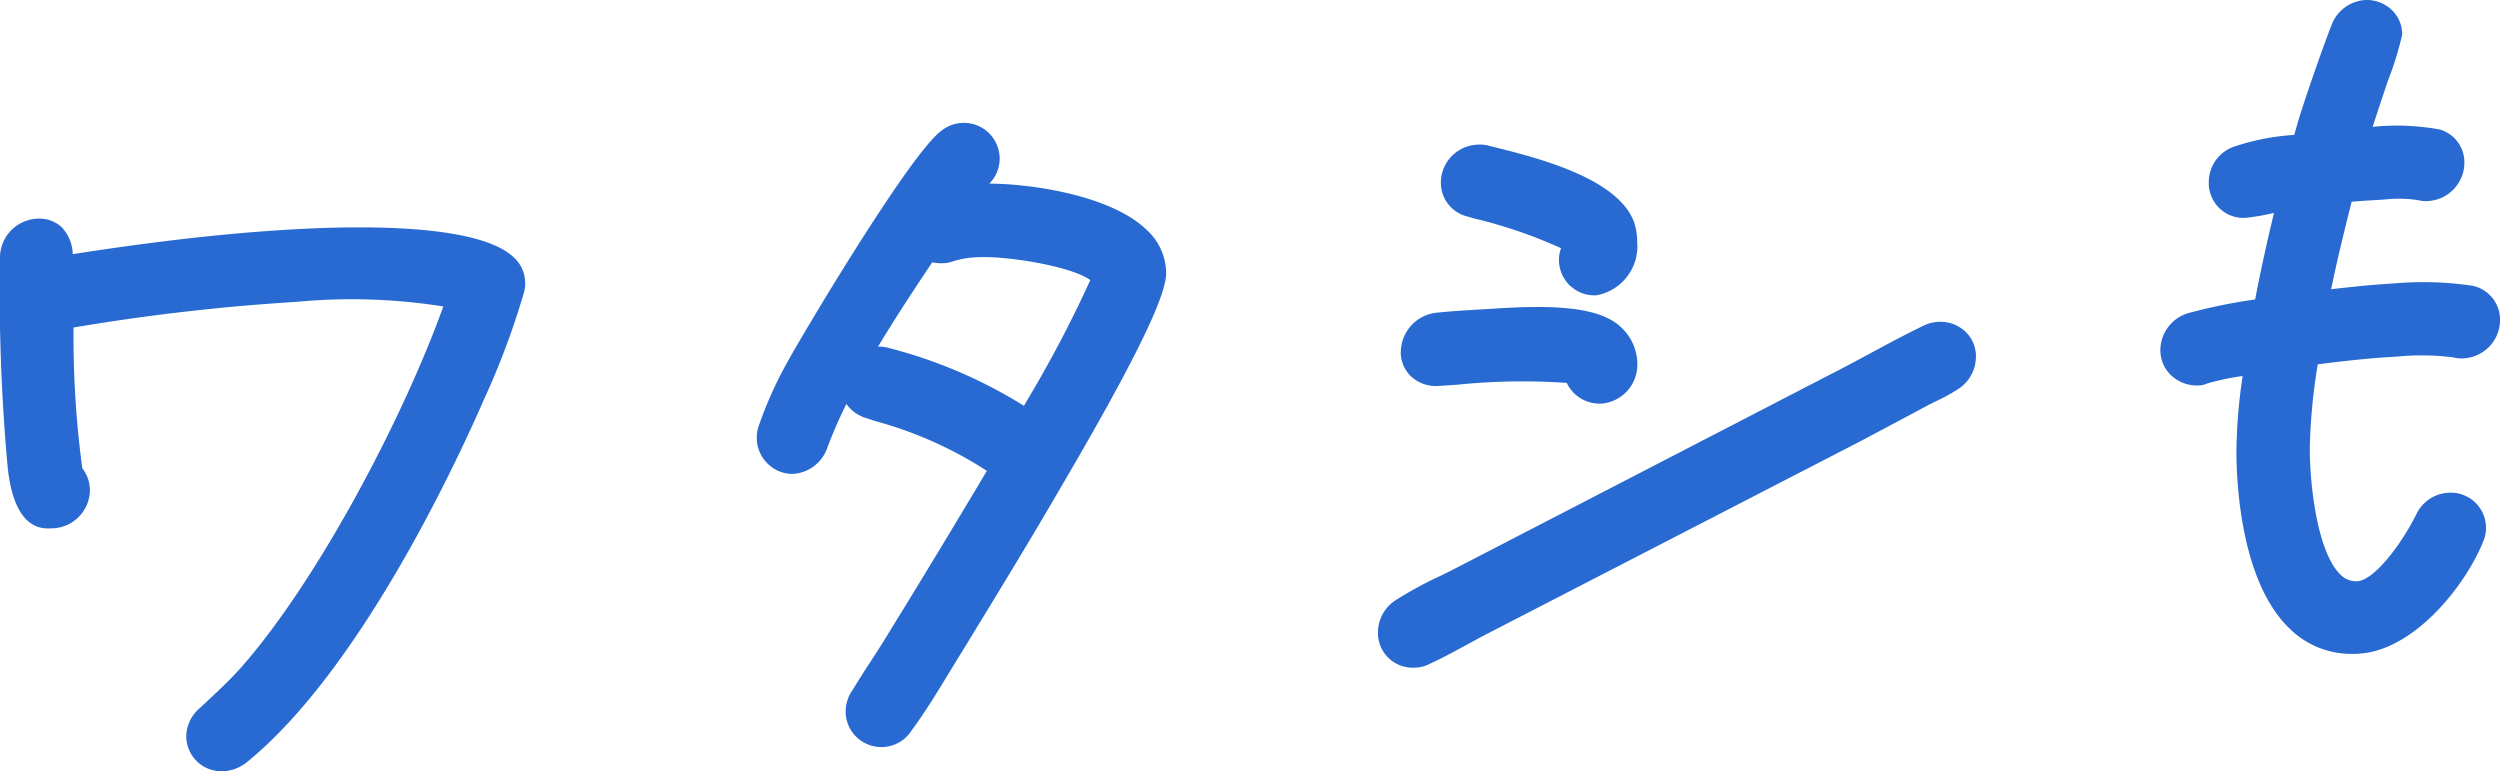 <svg xmlns="http://www.w3.org/2000/svg" width="116.788" height="36.033" viewBox="0 0 116.788 36.033">
  <g id="Group_7885" data-name="Group 7885" transform="translate(0 -54.113)">
    <path id="Path_6669" data-name="Path 6669" d="M2.378,80.825A1.8,1.8,0,0,0,4.2,79.041a1.663,1.663,0,0,0-.355-1.018,46.118,46.118,0,0,1-.41-6.453l0-.124a97.907,97.907,0,0,1,10.421-1.2,27.3,27.3,0,0,1,6.854.216c-1.844,5.137-5.827,12.752-9.447,16.866-.477.533-.973,1-1.506,1.5l-.413.388A1.769,1.769,0,0,0,8.7,90.528a1.664,1.664,0,0,0,.517,1.2,1.641,1.641,0,0,0,1.131.446l.1,0a1.93,1.93,0,0,0,1.048-.394c5.3-4.278,9.8-13.981,11.06-16.854l.037-.085A36.5,36.5,0,0,0,24.47,69.83a1.41,1.41,0,0,0,.063-.473,1.613,1.613,0,0,0-.546-1.2c-1.639-1.548-7.119-1.476-10.237-1.3S7.335,67.405,3.4,68.017a1.928,1.928,0,0,0-.524-1.265,1.557,1.557,0,0,0-1.2-.387A1.824,1.824,0,0,0,0,68.14a90.942,90.942,0,0,0,.336,9.591c.073.8.308,3.231,2.043,3.095" transform="translate(0 -2.032)" fill="#2869d2"/>
    <path id="Path_6670" data-name="Path 6670" d="M47.61,64.525a1.663,1.663,0,0,0,.48-1.15,1.7,1.7,0,0,0-.531-1.236,1.678,1.678,0,0,0-2.2-.073c-1.486,1.092-6.588,9.7-7.134,10.709a18.171,18.171,0,0,0-1.414,3.143,1.587,1.587,0,0,0-.067.52,1.67,1.67,0,0,0,.537,1.2,1.629,1.629,0,0,0,1.173.45,1.811,1.811,0,0,0,1.6-1.266,21.484,21.484,0,0,1,.876-2,1.744,1.744,0,0,0,.928.661l.418.138a18.457,18.457,0,0,1,5.215,2.326c-1.268,2.137-3.128,5.211-4.584,7.571-.271.449-.55.879-.842,1.329s-.581.9-.853,1.347a1.753,1.753,0,0,0-.318,1,1.654,1.654,0,0,0,.52,1.2,1.674,1.674,0,0,0,1.135.455l.091,0a1.669,1.669,0,0,0,1.338-.777c.646-.879,1.223-1.828,1.794-2.767q.284-.468.567-.926c1.962-3.2,3.434-5.641,4.373-7.259l.244-.419c3.4-5.8,4.911-8.886,4.911-9.989a2.772,2.772,0,0,0-.949-2.059c-1.648-1.556-5.271-2.116-7.308-2.124m4.713,4.506a56.6,56.6,0,0,1-3.008,5.714l-.091.16a22.507,22.507,0,0,0-6.391-2.722,1.35,1.35,0,0,0-.353-.044l-.072,0c.841-1.4,1.761-2.783,2.533-3.94a1.7,1.7,0,0,0,.509.042,1.357,1.357,0,0,0,.449-.083A4.248,4.248,0,0,1,47,67.969c1.383-.083,4.424.415,5.318,1.062" transform="translate(-1.39 -1.838)" fill="#2869d2"/>
    <path id="Path_6671" data-name="Path 6671" d="M68.06,73.016a1.559,1.559,0,0,0,.483,1.166,1.712,1.712,0,0,0,1.3.443c.229-.014.526-.035.866-.058a29.821,29.821,0,0,1,5.106-.083,1.691,1.691,0,0,0,1.525.967l.094,0a1.824,1.824,0,0,0,1.678-1.775,2.353,2.353,0,0,0-.73-1.761c-1.1-1.111-3.711-1.045-6.073-.895l-.394.024c-.7.041-1.5.086-2.253.168a1.868,1.868,0,0,0-1.6,1.807" transform="translate(-2.623 -2.483)" fill="#2869d2"/>
    <path id="Path_6672" data-name="Path 6672" d="M76.069,69.646a1.623,1.623,0,0,0,1.12.442l.1,0a2.33,2.33,0,0,0,1.9-2.528,2.727,2.727,0,0,0-.151-.911C78.26,64.6,74.514,63.663,72.5,63.16l-.274-.069a1.6,1.6,0,0,0-.527-.039,1.782,1.782,0,0,0-1.679,1.776A1.621,1.621,0,0,0,71.236,66.4l.348.1a22.125,22.125,0,0,1,4.053,1.388,1.454,1.454,0,0,0-.1.516,1.688,1.688,0,0,0,.527,1.246" transform="translate(-2.71 -2.179)" fill="#2869d2"/>
    <path id="Path_6673" data-name="Path 6673" d="M92.914,75.2a9.035,9.035,0,0,0,.962-.521l.012-.008a1.809,1.809,0,0,0,.888-1.568,1.576,1.576,0,0,0-.5-1.159,1.7,1.7,0,0,0-1.242-.451,1.8,1.8,0,0,0-.746.2c-.858.414-1.723.881-2.56,1.333-.632.34-1.264.681-1.9,1l-17.4,9c-.147.077-.371.189-.63.316a18.137,18.137,0,0,0-2.12,1.15A1.794,1.794,0,0,0,66.841,86a1.619,1.619,0,0,0,1.643,1.65l.1,0a1.606,1.606,0,0,0,.7-.192c.605-.277,1.193-.6,1.763-.91.323-.176.644-.352.968-.518l17.443-9,3.1-1.653Zm.822-.749Z" transform="translate(-2.47 -2.346)" fill="#2869d2"/>
    <path id="Path_6674" data-name="Path 6674" d="M119.951,81.164a1.643,1.643,0,0,0-1.578-2.391,1.766,1.766,0,0,0-1.5,1.017c-.754,1.5-1.992,3.073-2.753,3.117a1.023,1.023,0,0,1-.78-.305c-1.056-1-1.438-4.07-1.438-5.894a27,27,0,0,1,.371-3.934c1.4-.182,2.577-.3,3.715-.362a11.676,11.676,0,0,1,2.634.04,1.423,1.423,0,0,0,.489.041,1.8,1.8,0,0,0,1.679-1.775,1.623,1.623,0,0,0-1.265-1.61,15.5,15.5,0,0,0-3.667-.115c-1,.057-1.945.156-2.959.272.27-1.323.594-2.644.956-4.085.4-.038.8-.061,1.222-.086l.292-.018a6.094,6.094,0,0,1,1.587.027,1.4,1.4,0,0,0,.489.041,1.8,1.8,0,0,0,1.678-1.775,1.592,1.592,0,0,0-1.153-1.566,11.077,11.077,0,0,0-3.131-.122c.23-.719.486-1.483.714-2.16a14.951,14.951,0,0,0,.665-2.154,1.579,1.579,0,0,0-.5-1.16,1.69,1.69,0,0,0-1.243-.451,1.8,1.8,0,0,0-1.561,1.179c-.378.95-1.309,3.62-1.585,4.583l-.155.538a11.026,11.026,0,0,0-2.77.535,1.75,1.75,0,0,0-1.221,1.689,1.621,1.621,0,0,0,1.748,1.648,9.655,9.655,0,0,0,1.3-.231c-.346,1.427-.636,2.757-.883,4.047a25.343,25.343,0,0,0-3.127.639,1.815,1.815,0,0,0-1.3,1.73,1.616,1.616,0,0,0,.511,1.183,1.747,1.747,0,0,0,1.272.464.994.994,0,0,0,.4-.089,11.42,11.42,0,0,1,1.661-.351,25.226,25.226,0,0,0-.291,3.516c0,1.393.182,6.11,2.514,8.312A4.11,4.11,0,0,0,113.9,86.3c.094,0,.189,0,.286-.009,2.551-.145,4.907-3.083,5.769-5.127" transform="translate(-3.999 -1.641)" fill="#2869d2"/>
  </g>
</svg>
